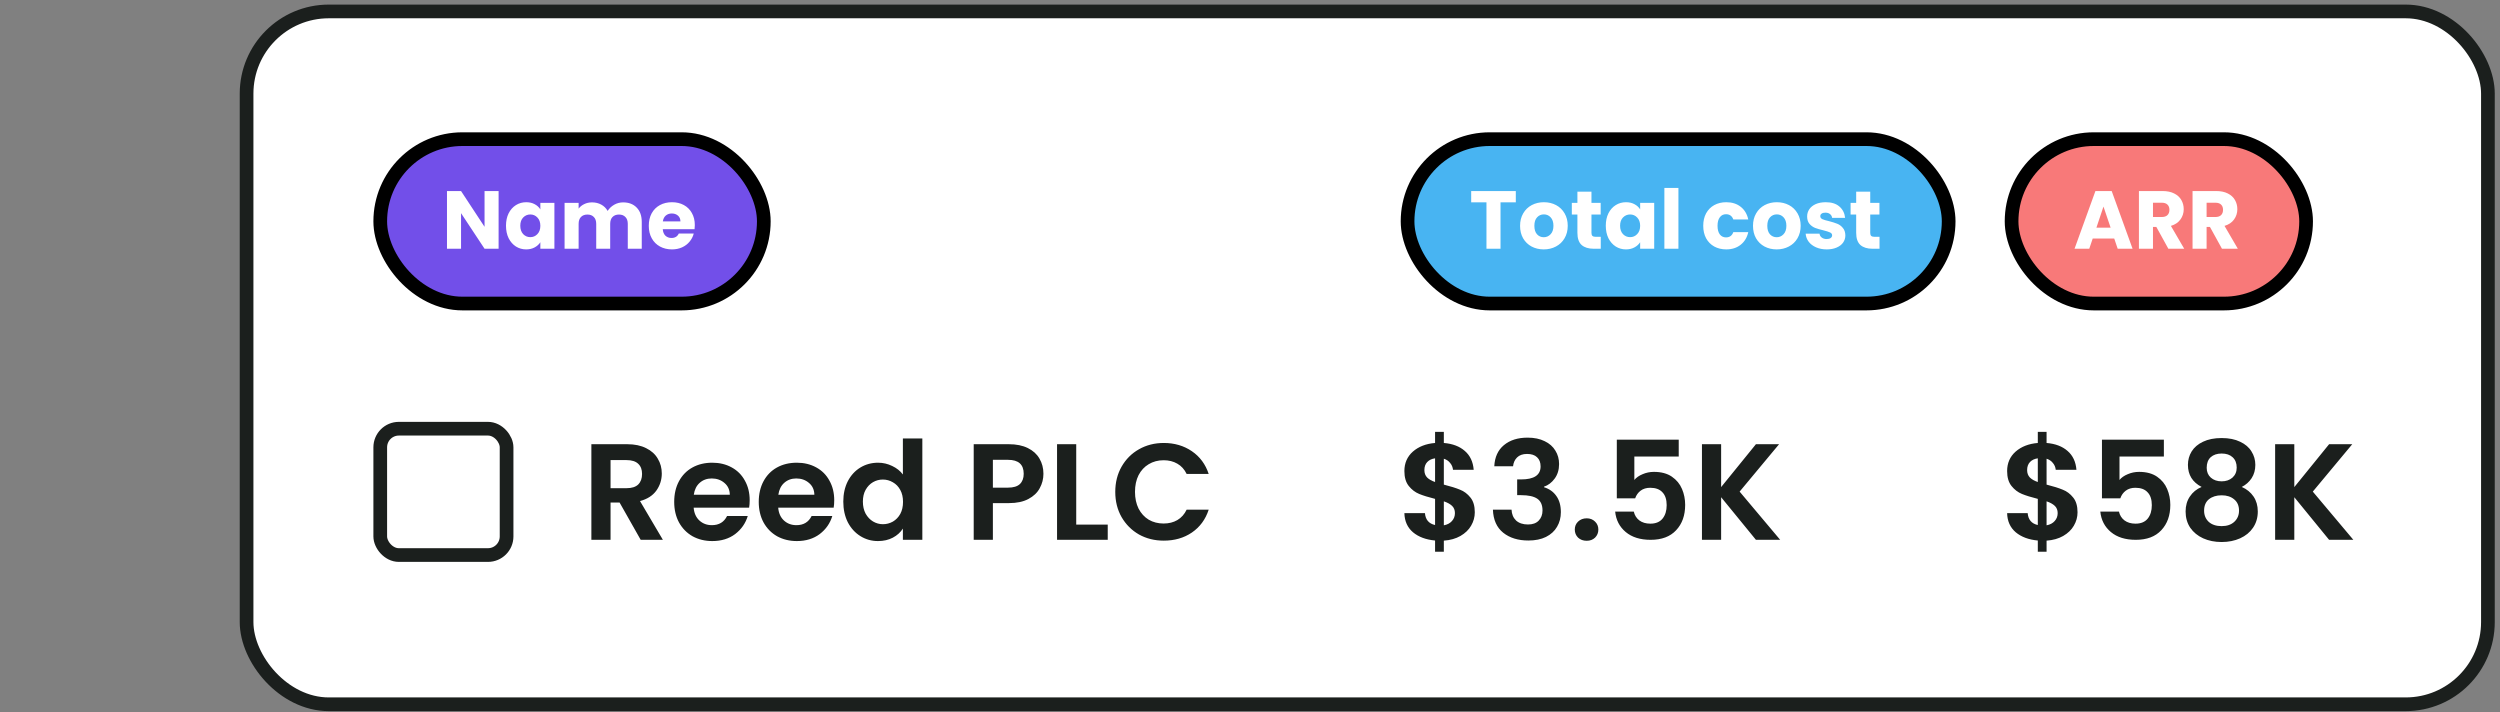 <svg width="365" height="104" viewBox="0 0 365 104" fill="none" xmlns="http://www.w3.org/2000/svg">
<rect x="0" y="0" width="365" height="104" fill="#808080" stroke="none"/>
<rect x="36" y="1.67" width="327.236" height="101.154" rx="12" fill="white"/>
<rect x="36" y="1.67" width="327.236" height="101.154" rx="12" stroke="#1B1F1D" stroke-width="2"/>
<rect x="55.516" y="20.316" width="56" height="24" rx="12" fill="#724FE9"/>
<path d="M72.796 36.316H70.744L67.312 31.12V36.316H65.26V27.892H67.312L70.744 33.112V27.892H72.796V36.316ZM73.875 32.956C73.875 32.268 74.003 31.664 74.259 31.144C74.523 30.624 74.879 30.224 75.327 29.944C75.775 29.664 76.275 29.524 76.827 29.524C77.299 29.524 77.711 29.62 78.063 29.812C78.423 30.004 78.699 30.256 78.891 30.568V29.62H80.943V36.316H78.891V35.368C78.691 35.68 78.411 35.932 78.051 36.124C77.699 36.316 77.287 36.412 76.815 36.412C76.271 36.412 75.775 36.272 75.327 35.992C74.879 35.704 74.523 35.3 74.259 34.78C74.003 34.252 73.875 33.644 73.875 32.956ZM78.891 32.968C78.891 32.456 78.747 32.052 78.459 31.756C78.179 31.46 77.835 31.312 77.427 31.312C77.019 31.312 76.671 31.46 76.383 31.756C76.103 32.044 75.963 32.444 75.963 32.956C75.963 33.468 76.103 33.876 76.383 34.18C76.671 34.476 77.019 34.624 77.427 34.624C77.835 34.624 78.179 34.476 78.459 34.18C78.747 33.884 78.891 33.48 78.891 32.968ZM90.972 29.548C91.804 29.548 92.464 29.8 92.952 30.304C93.448 30.808 93.696 31.508 93.696 32.404V36.316H91.656V32.68C91.656 32.248 91.54 31.916 91.308 31.684C91.084 31.444 90.772 31.324 90.372 31.324C89.972 31.324 89.656 31.444 89.424 31.684C89.2 31.916 89.088 32.248 89.088 32.68V36.316H87.048V32.68C87.048 32.248 86.932 31.916 86.7 31.684C86.476 31.444 86.164 31.324 85.764 31.324C85.364 31.324 85.048 31.444 84.816 31.684C84.592 31.916 84.48 32.248 84.48 32.68V36.316H82.428V29.62H84.48V30.46C84.688 30.18 84.96 29.96 85.296 29.8C85.632 29.632 86.012 29.548 86.436 29.548C86.94 29.548 87.388 29.656 87.78 29.872C88.18 30.088 88.492 30.396 88.716 30.796C88.948 30.428 89.264 30.128 89.664 29.896C90.064 29.664 90.5 29.548 90.972 29.548ZM101.443 32.86C101.443 33.052 101.431 33.252 101.407 33.46H96.763C96.795 33.876 96.927 34.196 97.159 34.42C97.399 34.636 97.691 34.744 98.035 34.744C98.547 34.744 98.903 34.528 99.103 34.096H101.287C101.175 34.536 100.971 34.932 100.675 35.284C100.387 35.636 100.023 35.912 99.583 36.112C99.143 36.312 98.651 36.412 98.107 36.412C97.451 36.412 96.867 36.272 96.355 35.992C95.843 35.712 95.443 35.312 95.155 34.792C94.867 34.272 94.723 33.664 94.723 32.968C94.723 32.272 94.863 31.664 95.143 31.144C95.431 30.624 95.831 30.224 96.343 29.944C96.855 29.664 97.443 29.524 98.107 29.524C98.755 29.524 99.331 29.66 99.835 29.932C100.339 30.204 100.731 30.592 101.011 31.096C101.299 31.6 101.443 32.188 101.443 32.86ZM99.343 32.32C99.343 31.968 99.223 31.688 98.983 31.48C98.743 31.272 98.443 31.168 98.083 31.168C97.739 31.168 97.447 31.268 97.207 31.468C96.975 31.668 96.831 31.952 96.775 32.32H99.343Z" fill="white"/>
<rect x="55.516" y="20.316" width="56" height="24" rx="12" stroke="black" stroke-width="2"/>
<rect x="205.504" y="20.316" width="79" height="24" rx="12" fill="#48B4F2"/>
<path d="M221.308 27.892V29.536H219.076V36.316H217.024V29.536H214.792V27.892H221.308ZM225.386 36.412C224.73 36.412 224.138 36.272 223.61 35.992C223.09 35.712 222.678 35.312 222.374 34.792C222.078 34.272 221.93 33.664 221.93 32.968C221.93 32.28 222.082 31.676 222.386 31.156C222.69 30.628 223.106 30.224 223.634 29.944C224.162 29.664 224.754 29.524 225.41 29.524C226.066 29.524 226.658 29.664 227.186 29.944C227.714 30.224 228.13 30.628 228.434 31.156C228.738 31.676 228.89 32.28 228.89 32.968C228.89 33.656 228.734 34.264 228.422 34.792C228.118 35.312 227.698 35.712 227.162 35.992C226.634 36.272 226.042 36.412 225.386 36.412ZM225.386 34.636C225.778 34.636 226.11 34.492 226.382 34.204C226.662 33.916 226.802 33.504 226.802 32.968C226.802 32.432 226.666 32.02 226.394 31.732C226.13 31.444 225.802 31.3 225.41 31.3C225.01 31.3 224.678 31.444 224.414 31.732C224.15 32.012 224.018 32.424 224.018 32.968C224.018 33.504 224.146 33.916 224.402 34.204C224.666 34.492 224.994 34.636 225.386 34.636ZM233.71 34.576V36.316H232.666C231.922 36.316 231.342 36.136 230.926 35.776C230.51 35.408 230.302 34.812 230.302 33.988V31.324H229.486V29.62H230.302V27.988H232.354V29.62H233.698V31.324H232.354V34.012C232.354 34.212 232.402 34.356 232.498 34.444C232.594 34.532 232.754 34.576 232.978 34.576H233.71ZM234.445 32.956C234.445 32.268 234.573 31.664 234.829 31.144C235.093 30.624 235.449 30.224 235.897 29.944C236.345 29.664 236.845 29.524 237.397 29.524C237.869 29.524 238.281 29.62 238.633 29.812C238.993 30.004 239.269 30.256 239.461 30.568V29.62H241.513V36.316H239.461V35.368C239.261 35.68 238.981 35.932 238.621 36.124C238.269 36.316 237.857 36.412 237.385 36.412C236.841 36.412 236.345 36.272 235.897 35.992C235.449 35.704 235.093 35.3 234.829 34.78C234.573 34.252 234.445 33.644 234.445 32.956ZM239.461 32.968C239.461 32.456 239.317 32.052 239.029 31.756C238.749 31.46 238.405 31.312 237.997 31.312C237.589 31.312 237.241 31.46 236.953 31.756C236.673 32.044 236.533 32.444 236.533 32.956C236.533 33.468 236.673 33.876 236.953 34.18C237.241 34.476 237.589 34.624 237.997 34.624C238.405 34.624 238.749 34.476 239.029 34.18C239.317 33.884 239.461 33.48 239.461 32.968ZM245.05 27.436V36.316H242.998V27.436H245.05ZM248.672 32.968C248.672 32.272 248.812 31.664 249.092 31.144C249.38 30.624 249.776 30.224 250.28 29.944C250.792 29.664 251.376 29.524 252.032 29.524C252.872 29.524 253.572 29.744 254.132 30.184C254.7 30.624 255.072 31.244 255.248 32.044H253.064C252.88 31.532 252.524 31.276 251.996 31.276C251.62 31.276 251.32 31.424 251.096 31.72C250.872 32.008 250.76 32.424 250.76 32.968C250.76 33.512 250.872 33.932 251.096 34.228C251.32 34.516 251.62 34.66 251.996 34.66C252.524 34.66 252.88 34.404 253.064 33.892H255.248C255.072 34.676 254.7 35.292 254.132 35.74C253.564 36.188 252.864 36.412 252.032 36.412C251.376 36.412 250.792 36.272 250.28 35.992C249.776 35.712 249.38 35.312 249.092 34.792C248.812 34.272 248.672 33.664 248.672 32.968ZM259.394 36.412C258.738 36.412 258.146 36.272 257.618 35.992C257.098 35.712 256.686 35.312 256.382 34.792C256.086 34.272 255.938 33.664 255.938 32.968C255.938 32.28 256.09 31.676 256.394 31.156C256.698 30.628 257.114 30.224 257.642 29.944C258.17 29.664 258.762 29.524 259.418 29.524C260.074 29.524 260.666 29.664 261.194 29.944C261.722 30.224 262.138 30.628 262.442 31.156C262.746 31.676 262.898 32.28 262.898 32.968C262.898 33.656 262.742 34.264 262.43 34.792C262.126 35.312 261.706 35.712 261.17 35.992C260.642 36.272 260.05 36.412 259.394 36.412ZM259.394 34.636C259.786 34.636 260.118 34.492 260.39 34.204C260.67 33.916 260.81 33.504 260.81 32.968C260.81 32.432 260.674 32.02 260.402 31.732C260.138 31.444 259.81 31.3 259.418 31.3C259.018 31.3 258.686 31.444 258.422 31.732C258.158 32.012 258.026 32.424 258.026 32.968C258.026 33.504 258.154 33.916 258.41 34.204C258.674 34.492 259.002 34.636 259.394 34.636ZM266.71 36.412C266.126 36.412 265.606 36.312 265.15 36.112C264.694 35.912 264.334 35.64 264.07 35.296C263.806 34.944 263.658 34.552 263.626 34.12H265.654C265.678 34.352 265.786 34.54 265.978 34.684C266.17 34.828 266.406 34.9 266.686 34.9C266.942 34.9 267.138 34.852 267.274 34.756C267.418 34.652 267.49 34.52 267.49 34.36C267.49 34.168 267.39 34.028 267.19 33.94C266.99 33.844 266.666 33.74 266.218 33.628C265.738 33.516 265.338 33.4 265.018 33.28C264.698 33.152 264.422 32.956 264.19 32.692C263.958 32.42 263.842 32.056 263.842 31.6C263.842 31.216 263.946 30.868 264.154 30.556C264.37 30.236 264.682 29.984 265.09 29.8C265.506 29.616 265.998 29.524 266.566 29.524C267.406 29.524 268.066 29.732 268.546 30.148C269.034 30.564 269.314 31.116 269.386 31.804H267.49C267.458 31.572 267.354 31.388 267.178 31.252C267.01 31.116 266.786 31.048 266.506 31.048C266.266 31.048 266.082 31.096 265.954 31.192C265.826 31.28 265.762 31.404 265.762 31.564C265.762 31.756 265.862 31.9 266.062 31.996C266.27 32.092 266.59 32.188 267.022 32.284C267.518 32.412 267.922 32.54 268.234 32.668C268.546 32.788 268.818 32.988 269.05 33.268C269.29 33.54 269.414 33.908 269.422 34.372C269.422 34.764 269.31 35.116 269.086 35.428C268.87 35.732 268.554 35.972 268.138 36.148C267.73 36.324 267.254 36.412 266.71 36.412ZM274.41 34.576V36.316H273.366C272.622 36.316 272.042 36.136 271.626 35.776C271.21 35.408 271.002 34.812 271.002 33.988V31.324H270.186V29.62H271.002V27.988H273.054V29.62H274.398V31.324H273.054V34.012C273.054 34.212 273.102 34.356 273.198 34.444C273.294 34.532 273.454 34.576 273.678 34.576H274.41Z" fill="white"/>
<rect x="205.504" y="20.316" width="79" height="24" rx="12" stroke="black" stroke-width="2"/>
<rect x="293.691" y="20.316" width="43" height="24" rx="12" fill="#F87979"/>
<path d="M308.679 34.828H305.535L305.031 36.316H302.883L305.931 27.892H308.307L311.355 36.316H309.183L308.679 34.828ZM308.151 33.244L307.107 30.16L306.075 33.244H308.151ZM316.579 36.316L314.827 33.136H314.335V36.316H312.283V27.892H315.727C316.391 27.892 316.955 28.008 317.419 28.24C317.891 28.472 318.243 28.792 318.475 29.2C318.707 29.6 318.823 30.048 318.823 30.544C318.823 31.104 318.663 31.604 318.343 32.044C318.031 32.484 317.567 32.796 316.951 32.98L318.895 36.316H316.579ZM314.335 31.684H315.607C315.983 31.684 316.263 31.592 316.447 31.408C316.639 31.224 316.735 30.964 316.735 30.628C316.735 30.308 316.639 30.056 316.447 29.872C316.263 29.688 315.983 29.596 315.607 29.596H314.335V31.684ZM324.407 36.316L322.655 33.136H322.163V36.316H320.111V27.892H323.555C324.219 27.892 324.783 28.008 325.247 28.24C325.719 28.472 326.071 28.792 326.303 29.2C326.535 29.6 326.651 30.048 326.651 30.544C326.651 31.104 326.491 31.604 326.171 32.044C325.859 32.484 325.395 32.796 324.779 32.98L326.723 36.316H324.407ZM322.163 31.684H323.435C323.811 31.684 324.091 31.592 324.275 31.408C324.467 31.224 324.563 30.964 324.563 30.628C324.563 30.308 324.467 30.056 324.275 29.872C324.091 29.688 323.811 29.596 323.435 29.596H322.163V31.684Z" fill="white"/>
<rect x="293.691" y="20.316" width="43" height="24" rx="12" stroke="black" stroke-width="2"/>
<rect x="55.516" y="62.592" width="18.445" height="18.445" rx="2.717" stroke="#1B1F1D" stroke-width="2"/>
<path d="M93.541 78.814L90.461 73.374H89.141V78.814H86.341V64.855H91.581C92.661 64.855 93.581 65.048 94.341 65.434C95.101 65.808 95.668 66.321 96.041 66.975C96.428 67.615 96.621 68.335 96.621 69.135C96.621 70.055 96.354 70.888 95.821 71.635C95.288 72.368 94.494 72.874 93.441 73.154L96.781 78.814H93.541ZM89.141 71.275H91.481C92.241 71.275 92.808 71.094 93.181 70.734C93.554 70.361 93.741 69.848 93.741 69.195C93.741 68.555 93.554 68.061 93.181 67.715C92.808 67.355 92.241 67.174 91.481 67.174H89.141V71.275ZM109.453 73.034C109.453 73.434 109.427 73.794 109.373 74.115H101.273C101.34 74.915 101.62 75.541 102.113 75.995C102.607 76.448 103.213 76.674 103.933 76.674C104.973 76.674 105.713 76.228 106.153 75.335H109.173C108.853 76.401 108.24 77.281 107.333 77.975C106.427 78.654 105.313 78.995 103.993 78.995C102.927 78.995 101.967 78.761 101.113 78.294C100.273 77.814 99.613 77.141 99.133 76.275C98.667 75.408 98.433 74.408 98.433 73.275C98.433 72.128 98.667 71.121 99.133 70.254C99.6 69.388 100.253 68.721 101.093 68.254C101.933 67.788 102.9 67.555 103.993 67.555C105.047 67.555 105.987 67.781 106.813 68.234C107.653 68.688 108.3 69.335 108.753 70.174C109.22 71.001 109.453 71.954 109.453 73.034ZM106.553 72.234C106.54 71.514 106.28 70.941 105.773 70.514C105.267 70.075 104.647 69.855 103.913 69.855C103.22 69.855 102.633 70.068 102.153 70.495C101.687 70.908 101.4 71.488 101.293 72.234H106.553ZM121.797 73.034C121.797 73.434 121.771 73.794 121.717 74.115H113.617C113.684 74.915 113.964 75.541 114.457 75.995C114.951 76.448 115.557 76.674 116.277 76.674C117.317 76.674 118.057 76.228 118.497 75.335H121.517C121.197 76.401 120.584 77.281 119.677 77.975C118.771 78.654 117.657 78.995 116.337 78.995C115.271 78.995 114.311 78.761 113.457 78.294C112.617 77.814 111.957 77.141 111.477 76.275C111.011 75.408 110.777 74.408 110.777 73.275C110.777 72.128 111.011 71.121 111.477 70.254C111.944 69.388 112.597 68.721 113.437 68.254C114.277 67.788 115.244 67.555 116.337 67.555C117.391 67.555 118.331 67.781 119.157 68.234C119.997 68.688 120.644 69.335 121.097 70.174C121.564 71.001 121.797 71.954 121.797 73.034ZM118.897 72.234C118.884 71.514 118.624 70.941 118.117 70.514C117.611 70.075 116.991 69.855 116.257 69.855C115.564 69.855 114.977 70.068 114.497 70.495C114.031 70.908 113.744 71.488 113.637 72.234H118.897ZM123.121 73.234C123.121 72.115 123.341 71.121 123.781 70.254C124.234 69.388 124.848 68.721 125.621 68.254C126.394 67.788 127.254 67.555 128.201 67.555C128.921 67.555 129.608 67.715 130.261 68.034C130.914 68.341 131.434 68.754 131.821 69.275V64.014H134.661V78.814H131.821V77.174C131.474 77.721 130.988 78.161 130.361 78.495C129.734 78.828 129.008 78.995 128.181 78.995C127.248 78.995 126.394 78.754 125.621 78.275C124.848 77.794 124.234 77.121 123.781 76.254C123.341 75.374 123.121 74.368 123.121 73.234ZM131.841 73.275C131.841 72.594 131.708 72.014 131.441 71.534C131.174 71.041 130.814 70.668 130.361 70.415C129.908 70.148 129.421 70.014 128.901 70.014C128.381 70.014 127.901 70.141 127.461 70.394C127.021 70.648 126.661 71.021 126.381 71.514C126.114 71.995 125.981 72.568 125.981 73.234C125.981 73.901 126.114 74.488 126.381 74.995C126.661 75.488 127.021 75.868 127.461 76.135C127.914 76.401 128.394 76.534 128.901 76.534C129.421 76.534 129.908 76.408 130.361 76.154C130.814 75.888 131.174 75.514 131.441 75.034C131.708 74.541 131.841 73.954 131.841 73.275ZM152.341 69.174C152.341 69.921 152.161 70.621 151.801 71.275C151.455 71.928 150.901 72.454 150.141 72.855C149.395 73.254 148.448 73.454 147.301 73.454H144.961V78.814H142.161V64.855H147.301C148.381 64.855 149.301 65.041 150.061 65.415C150.821 65.788 151.388 66.301 151.761 66.954C152.148 67.608 152.341 68.348 152.341 69.174ZM147.181 71.195C147.955 71.195 148.528 71.021 148.901 70.674C149.275 70.314 149.461 69.814 149.461 69.174C149.461 67.814 148.701 67.135 147.181 67.135H144.961V71.195H147.181ZM157.129 76.594H161.729V78.814H154.329V64.855H157.129V76.594ZM162.829 71.814C162.829 70.441 163.136 69.215 163.749 68.135C164.376 67.041 165.222 66.195 166.289 65.594C167.369 64.981 168.576 64.674 169.909 64.674C171.469 64.674 172.836 65.075 174.009 65.874C175.182 66.674 176.002 67.781 176.469 69.195H173.249C172.929 68.528 172.476 68.028 171.889 67.695C171.316 67.361 170.649 67.195 169.889 67.195C169.076 67.195 168.349 67.388 167.709 67.775C167.082 68.148 166.589 68.681 166.229 69.374C165.882 70.068 165.709 70.881 165.709 71.814C165.709 72.734 165.882 73.548 166.229 74.254C166.589 74.948 167.082 75.488 167.709 75.874C168.349 76.248 169.076 76.434 169.889 76.434C170.649 76.434 171.316 76.268 171.889 75.934C172.476 75.588 172.929 75.081 173.249 74.415H176.469C176.002 75.841 175.182 76.954 174.009 77.754C172.849 78.541 171.482 78.934 169.909 78.934C168.576 78.934 167.369 78.635 166.289 78.034C165.222 77.421 164.376 76.575 163.749 75.495C163.136 74.415 162.829 73.188 162.829 71.814Z" fill="#1B1F1D"/>
<path d="M215.32 74.794C215.32 75.488 215.14 76.141 214.78 76.754C214.434 77.355 213.914 77.855 213.22 78.254C212.54 78.641 211.734 78.868 210.8 78.934V80.555H209.52V78.915C208.187 78.794 207.114 78.394 206.3 77.715C205.487 77.021 205.067 76.088 205.04 74.915H208.04C208.12 75.874 208.614 76.454 209.52 76.654V72.835C208.56 72.594 207.787 72.355 207.2 72.115C206.614 71.874 206.107 71.488 205.68 70.954C205.254 70.421 205.04 69.695 205.04 68.775C205.04 67.615 205.454 66.668 206.28 65.934C207.12 65.201 208.2 64.781 209.52 64.674V63.054H210.8V64.674C212.08 64.781 213.1 65.168 213.86 65.835C214.634 66.501 215.067 67.421 215.16 68.594H212.14C212.1 68.208 211.96 67.874 211.72 67.594C211.494 67.301 211.187 67.094 210.8 66.975V70.754C211.8 71.008 212.587 71.254 213.16 71.495C213.747 71.721 214.254 72.101 214.68 72.635C215.107 73.154 215.32 73.874 215.32 74.794ZM207.96 68.635C207.96 69.075 208.094 69.434 208.36 69.715C208.627 69.981 209.014 70.201 209.52 70.374V66.915C209.04 66.981 208.66 67.161 208.38 67.454C208.1 67.748 207.96 68.141 207.96 68.635ZM210.8 76.695C211.307 76.601 211.7 76.394 211.98 76.075C212.274 75.754 212.42 75.368 212.42 74.915C212.42 74.475 212.28 74.121 212 73.855C211.72 73.588 211.32 73.368 210.8 73.195V76.695ZM218.166 68.075C218.233 66.741 218.7 65.715 219.566 64.995C220.446 64.261 221.6 63.895 223.026 63.895C224 63.895 224.833 64.068 225.526 64.415C226.22 64.748 226.74 65.208 227.086 65.794C227.446 66.368 227.626 67.021 227.626 67.754C227.626 68.594 227.406 69.308 226.966 69.894C226.54 70.468 226.026 70.855 225.426 71.055V71.135C226.2 71.374 226.8 71.801 227.226 72.415C227.666 73.028 227.886 73.814 227.886 74.775C227.886 75.575 227.7 76.288 227.326 76.915C226.966 77.541 226.426 78.034 225.706 78.394C225 78.741 224.146 78.915 223.146 78.915C221.64 78.915 220.413 78.534 219.466 77.775C218.52 77.014 218.02 75.894 217.966 74.415H220.686C220.713 75.068 220.933 75.594 221.346 75.995C221.773 76.381 222.353 76.575 223.086 76.575C223.766 76.575 224.286 76.388 224.646 76.014C225.02 75.628 225.206 75.135 225.206 74.534C225.206 73.734 224.953 73.161 224.446 72.814C223.94 72.468 223.153 72.294 222.086 72.294H221.506V69.995H222.086C223.98 69.995 224.926 69.361 224.926 68.094C224.926 67.521 224.753 67.075 224.406 66.754C224.073 66.434 223.586 66.275 222.946 66.275C222.32 66.275 221.833 66.448 221.486 66.794C221.153 67.128 220.96 67.555 220.906 68.075H218.166ZM231.659 78.954C231.152 78.954 230.732 78.801 230.399 78.495C230.079 78.174 229.919 77.781 229.919 77.314C229.919 76.848 230.079 76.461 230.399 76.154C230.732 75.835 231.152 75.674 231.659 75.674C232.152 75.674 232.559 75.835 232.879 76.154C233.199 76.461 233.359 76.848 233.359 77.314C233.359 77.781 233.199 78.174 232.879 78.495C232.559 78.801 232.152 78.954 231.659 78.954ZM245.094 66.654H238.614V70.075C238.894 69.728 239.294 69.448 239.814 69.234C240.334 69.008 240.888 68.894 241.474 68.894C242.541 68.894 243.414 69.128 244.094 69.594C244.774 70.061 245.268 70.661 245.574 71.394C245.881 72.115 246.034 72.888 246.034 73.715C246.034 75.248 245.594 76.481 244.714 77.415C243.848 78.348 242.608 78.814 240.994 78.814C239.474 78.814 238.261 78.434 237.354 77.674C236.448 76.915 235.934 75.921 235.814 74.695H238.534C238.654 75.228 238.921 75.654 239.334 75.975C239.761 76.294 240.301 76.454 240.954 76.454C241.741 76.454 242.334 76.208 242.734 75.715C243.134 75.221 243.334 74.568 243.334 73.754C243.334 72.928 243.128 72.301 242.714 71.874C242.314 71.434 241.721 71.215 240.934 71.215C240.374 71.215 239.908 71.355 239.534 71.635C239.161 71.915 238.894 72.288 238.734 72.754H236.054V64.195H245.094V66.654ZM256.365 78.814L251.285 72.594V78.814H248.485V64.855H251.285V71.115L256.365 64.855H259.745L253.985 71.775L259.905 78.814H256.365Z" fill="#1B1F1D"/>
<path d="M303.32 74.794C303.32 75.488 303.14 76.141 302.78 76.754C302.434 77.355 301.914 77.855 301.22 78.254C300.54 78.641 299.734 78.868 298.8 78.934V80.555H297.52V78.915C296.187 78.794 295.114 78.394 294.3 77.715C293.487 77.021 293.067 76.088 293.04 74.915H296.04C296.12 75.874 296.614 76.454 297.52 76.654V72.835C296.56 72.594 295.787 72.355 295.2 72.115C294.614 71.874 294.107 71.488 293.68 70.954C293.254 70.421 293.04 69.695 293.04 68.775C293.04 67.615 293.454 66.668 294.28 65.934C295.12 65.201 296.2 64.781 297.52 64.674V63.054H298.8V64.674C300.08 64.781 301.1 65.168 301.86 65.835C302.634 66.501 303.067 67.421 303.16 68.594H300.14C300.1 68.208 299.96 67.874 299.72 67.594C299.494 67.301 299.187 67.094 298.8 66.975V70.754C299.8 71.008 300.587 71.254 301.16 71.495C301.747 71.721 302.254 72.101 302.68 72.635C303.107 73.154 303.32 73.874 303.32 74.794ZM295.96 68.635C295.96 69.075 296.094 69.434 296.36 69.715C296.627 69.981 297.014 70.201 297.52 70.374V66.915C297.04 66.981 296.66 67.161 296.38 67.454C296.1 67.748 295.96 68.141 295.96 68.635ZM298.8 76.695C299.307 76.601 299.7 76.394 299.98 76.075C300.274 75.754 300.42 75.368 300.42 74.915C300.42 74.475 300.28 74.121 300 73.855C299.72 73.588 299.32 73.368 298.8 73.195V76.695ZM315.926 66.654H309.446V70.075C309.726 69.728 310.126 69.448 310.646 69.234C311.166 69.008 311.72 68.894 312.306 68.894C313.373 68.894 314.246 69.128 314.926 69.594C315.606 70.061 316.1 70.661 316.406 71.394C316.713 72.115 316.866 72.888 316.866 73.715C316.866 75.248 316.426 76.481 315.546 77.415C314.68 78.348 313.44 78.814 311.826 78.814C310.306 78.814 309.093 78.434 308.186 77.674C307.28 76.915 306.766 75.921 306.646 74.695H309.366C309.486 75.228 309.753 75.654 310.166 75.975C310.593 76.294 311.133 76.454 311.786 76.454C312.573 76.454 313.166 76.208 313.566 75.715C313.966 75.221 314.166 74.568 314.166 73.754C314.166 72.928 313.96 72.301 313.546 71.874C313.146 71.434 312.553 71.215 311.766 71.215C311.206 71.215 310.74 71.355 310.366 71.635C309.993 71.915 309.726 72.288 309.566 72.754H306.886V64.195H315.926V66.654ZM321.438 71.094C320.104 70.401 319.438 69.328 319.438 67.874C319.438 67.154 319.618 66.501 319.978 65.915C320.351 65.314 320.904 64.841 321.638 64.495C322.384 64.135 323.291 63.955 324.358 63.955C325.424 63.955 326.324 64.135 327.058 64.495C327.804 64.841 328.358 65.314 328.718 65.915C329.091 66.501 329.278 67.154 329.278 67.874C329.278 68.608 329.098 69.254 328.738 69.814C328.378 70.361 327.898 70.788 327.298 71.094C328.031 71.415 328.604 71.881 329.018 72.495C329.431 73.108 329.638 73.835 329.638 74.674C329.638 75.581 329.404 76.374 328.938 77.055C328.484 77.721 327.858 78.234 327.058 78.594C326.258 78.954 325.358 79.135 324.358 79.135C323.358 79.135 322.458 78.954 321.658 78.594C320.871 78.234 320.244 77.721 319.778 77.055C319.324 76.374 319.098 75.581 319.098 74.674C319.098 73.835 319.304 73.108 319.718 72.495C320.131 71.868 320.704 71.401 321.438 71.094ZM326.558 68.275C326.558 67.621 326.358 67.115 325.958 66.754C325.571 66.394 325.038 66.215 324.358 66.215C323.691 66.215 323.158 66.394 322.758 66.754C322.371 67.115 322.178 67.628 322.178 68.294C322.178 68.894 322.378 69.374 322.778 69.734C323.191 70.094 323.718 70.275 324.358 70.275C324.998 70.275 325.524 70.094 325.938 69.734C326.351 69.361 326.558 68.874 326.558 68.275ZM324.358 72.314C323.598 72.314 322.978 72.508 322.498 72.894C322.031 73.281 321.798 73.835 321.798 74.555C321.798 75.221 322.024 75.768 322.478 76.195C322.944 76.608 323.571 76.814 324.358 76.814C325.144 76.814 325.764 76.601 326.218 76.174C326.671 75.748 326.898 75.208 326.898 74.555C326.898 73.848 326.664 73.301 326.198 72.915C325.731 72.514 325.118 72.314 324.358 72.314ZM340.049 78.814L334.969 72.594V78.814H332.169V64.855H334.969V71.115L340.049 64.855H343.429L337.669 71.775L343.589 78.814H340.049Z" fill="#1B1F1D"/>
</svg>
